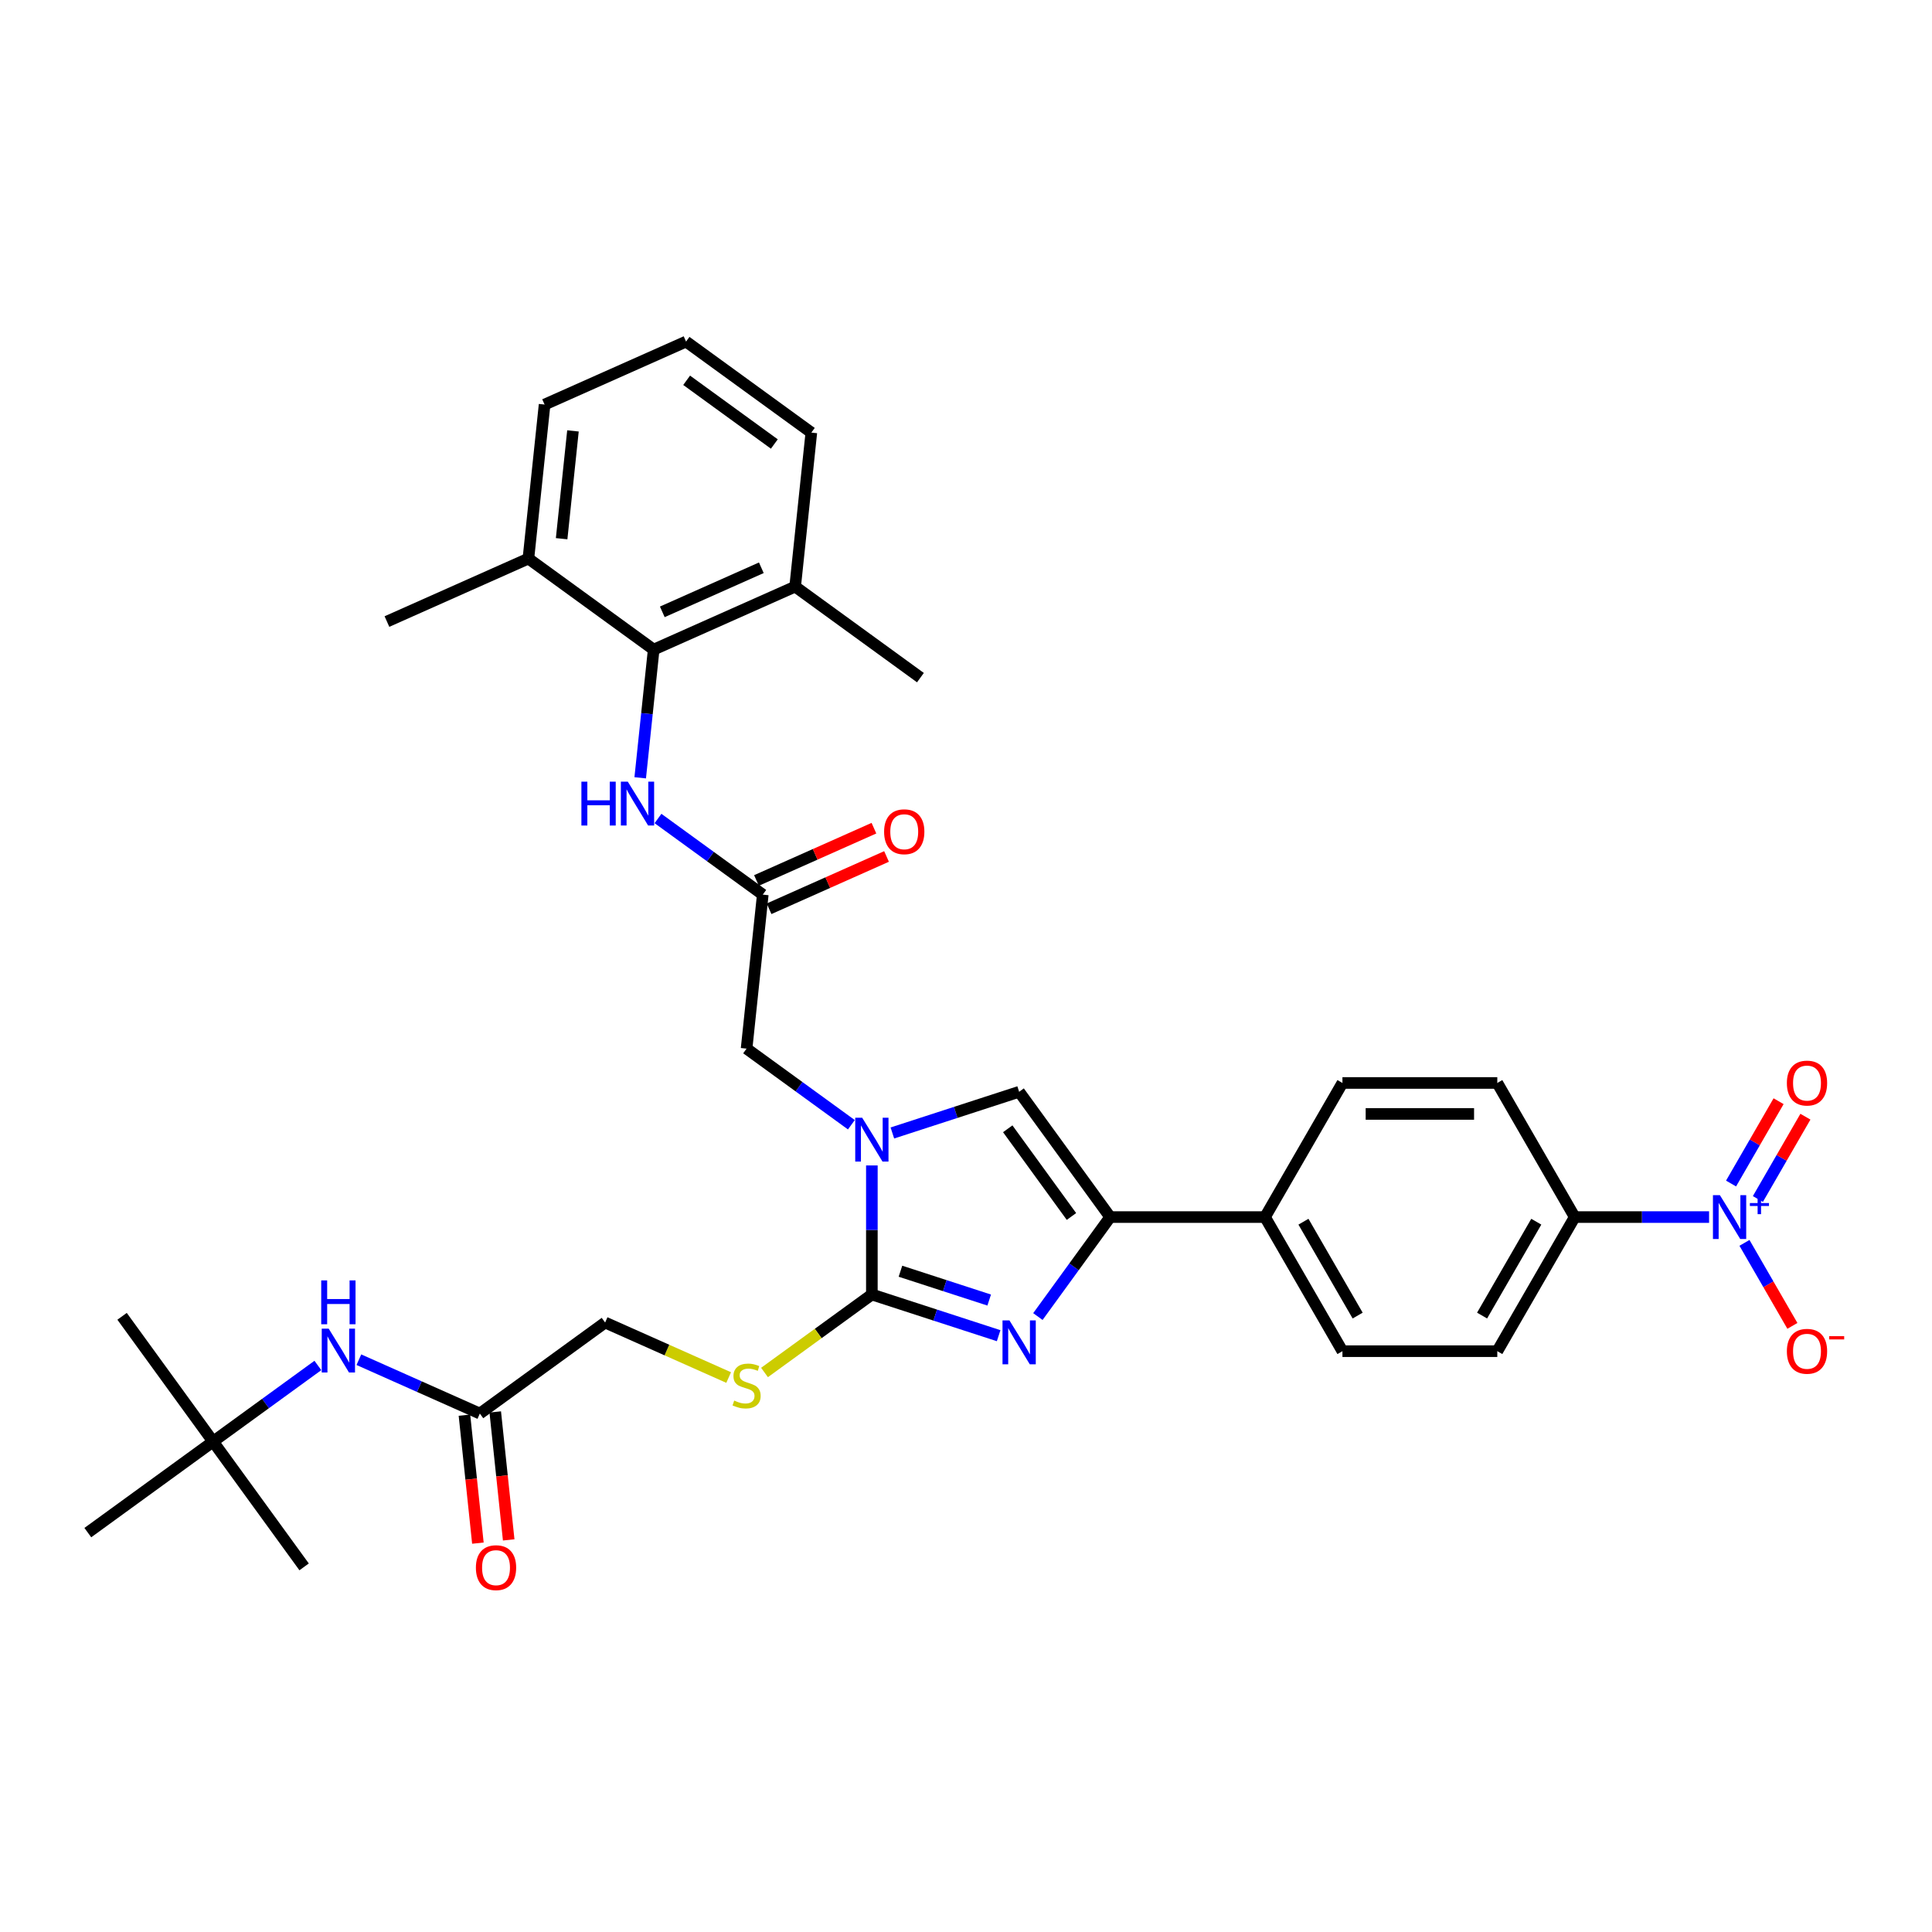 <?xml version='1.0' encoding='iso-8859-1'?>
<svg version='1.1' baseProfile='full'
              xmlns='http://www.w3.org/2000/svg'
                      xmlns:rdkit='http://www.rdkit.org/xml'
                      xmlns:xlink='http://www.w3.org/1999/xlink'
                  xml:space='preserve'
width='1000px' height='1000px' viewBox='0 0 1000 1000'>
<!-- END OF HEADER -->
<rect style='opacity:1.0;fill:#FFFFFF;stroke:none' width='1000' height='1000' x='0' y='0'> </rect>
<path class='bond-0' d='M 451.277,670.031 L 484.085,680.691' style='fill:none;fill-rule:evenodd;stroke:#000000;stroke-width:6px;stroke-linecap:butt;stroke-linejoin:miter;stroke-opacity:1' />
<path class='bond-0' d='M 484.085,680.691 L 516.894,691.351' style='fill:none;fill-rule:evenodd;stroke:#0000FF;stroke-width:6px;stroke-linecap:butt;stroke-linejoin:miter;stroke-opacity:1' />
<path class='bond-0' d='M 466.073,657.983 L 489.039,665.445' style='fill:none;fill-rule:evenodd;stroke:#000000;stroke-width:6px;stroke-linecap:butt;stroke-linejoin:miter;stroke-opacity:1' />
<path class='bond-0' d='M 489.039,665.445 L 512.005,672.907' style='fill:none;fill-rule:evenodd;stroke:#0000FF;stroke-width:6px;stroke-linecap:butt;stroke-linejoin:miter;stroke-opacity:1' />
<path class='bond-1' d='M 451.277,670.031 L 451.277,636.631' style='fill:none;fill-rule:evenodd;stroke:#000000;stroke-width:6px;stroke-linecap:butt;stroke-linejoin:miter;stroke-opacity:1' />
<path class='bond-1' d='M 451.277,636.631 L 451.277,603.232' style='fill:none;fill-rule:evenodd;stroke:#0000FF;stroke-width:6px;stroke-linecap:butt;stroke-linejoin:miter;stroke-opacity:1' />
<path class='bond-8' d='M 451.277,670.031 L 423.495,690.215' style='fill:none;fill-rule:evenodd;stroke:#000000;stroke-width:6px;stroke-linecap:butt;stroke-linejoin:miter;stroke-opacity:1' />
<path class='bond-8' d='M 423.495,690.215 L 395.714,710.399' style='fill:none;fill-rule:evenodd;stroke:#CCCC00;stroke-width:6px;stroke-linecap:butt;stroke-linejoin:miter;stroke-opacity:1' />
<path class='bond-2' d='M 537.208,681.446 L 555.913,655.7' style='fill:none;fill-rule:evenodd;stroke:#0000FF;stroke-width:6px;stroke-linecap:butt;stroke-linejoin:miter;stroke-opacity:1' />
<path class='bond-2' d='M 555.913,655.7 L 574.618,629.955' style='fill:none;fill-rule:evenodd;stroke:#000000;stroke-width:6px;stroke-linecap:butt;stroke-linejoin:miter;stroke-opacity:1' />
<path class='bond-4' d='M 461.889,586.43 L 494.697,575.77' style='fill:none;fill-rule:evenodd;stroke:#0000FF;stroke-width:6px;stroke-linecap:butt;stroke-linejoin:miter;stroke-opacity:1' />
<path class='bond-4' d='M 494.697,575.77 L 527.506,565.11' style='fill:none;fill-rule:evenodd;stroke:#000000;stroke-width:6px;stroke-linecap:butt;stroke-linejoin:miter;stroke-opacity:1' />
<path class='bond-9' d='M 440.665,582.168 L 413.549,562.467' style='fill:none;fill-rule:evenodd;stroke:#0000FF;stroke-width:6px;stroke-linecap:butt;stroke-linejoin:miter;stroke-opacity:1' />
<path class='bond-9' d='M 413.549,562.467 L 386.432,542.766' style='fill:none;fill-rule:evenodd;stroke:#000000;stroke-width:6px;stroke-linecap:butt;stroke-linejoin:miter;stroke-opacity:1' />
<path class='bond-11' d='M 574.618,629.955 L 654.77,629.955' style='fill:none;fill-rule:evenodd;stroke:#000000;stroke-width:6px;stroke-linecap:butt;stroke-linejoin:miter;stroke-opacity:1' />
<path class='bond-34' d='M 574.618,629.955 L 527.506,565.11' style='fill:none;fill-rule:evenodd;stroke:#000000;stroke-width:6px;stroke-linecap:butt;stroke-linejoin:miter;stroke-opacity:1' />
<path class='bond-34' d='M 554.582,629.65 L 521.604,584.259' style='fill:none;fill-rule:evenodd;stroke:#000000;stroke-width:6px;stroke-linecap:butt;stroke-linejoin:miter;stroke-opacity:1' />
<path class='bond-3' d='M 884.614,629.955 L 849.844,629.955' style='fill:none;fill-rule:evenodd;stroke:#0000FF;stroke-width:6px;stroke-linecap:butt;stroke-linejoin:miter;stroke-opacity:1' />
<path class='bond-3' d='M 849.844,629.955 L 815.074,629.955' style='fill:none;fill-rule:evenodd;stroke:#000000;stroke-width:6px;stroke-linecap:butt;stroke-linejoin:miter;stroke-opacity:1' />
<path class='bond-13' d='M 902.935,643.308 L 915.338,664.79' style='fill:none;fill-rule:evenodd;stroke:#0000FF;stroke-width:6px;stroke-linecap:butt;stroke-linejoin:miter;stroke-opacity:1' />
<path class='bond-13' d='M 915.338,664.79 L 927.741,686.272' style='fill:none;fill-rule:evenodd;stroke:#FF0000;stroke-width:6px;stroke-linecap:butt;stroke-linejoin:miter;stroke-opacity:1' />
<path class='bond-15' d='M 909.877,620.609 L 922.178,599.303' style='fill:none;fill-rule:evenodd;stroke:#0000FF;stroke-width:6px;stroke-linecap:butt;stroke-linejoin:miter;stroke-opacity:1' />
<path class='bond-15' d='M 922.178,599.303 L 934.479,577.997' style='fill:none;fill-rule:evenodd;stroke:#FF0000;stroke-width:6px;stroke-linecap:butt;stroke-linejoin:miter;stroke-opacity:1' />
<path class='bond-15' d='M 895.994,612.594 L 908.295,591.288' style='fill:none;fill-rule:evenodd;stroke:#0000FF;stroke-width:6px;stroke-linecap:butt;stroke-linejoin:miter;stroke-opacity:1' />
<path class='bond-15' d='M 908.295,591.288 L 920.596,569.982' style='fill:none;fill-rule:evenodd;stroke:#FF0000;stroke-width:6px;stroke-linecap:butt;stroke-linejoin:miter;stroke-opacity:1' />
<path class='bond-5' d='M 338.344,336.228 L 334.857,369.408' style='fill:none;fill-rule:evenodd;stroke:#000000;stroke-width:6px;stroke-linecap:butt;stroke-linejoin:miter;stroke-opacity:1' />
<path class='bond-5' d='M 334.857,369.408 L 331.37,402.588' style='fill:none;fill-rule:evenodd;stroke:#0000FF;stroke-width:6px;stroke-linecap:butt;stroke-linejoin:miter;stroke-opacity:1' />
<path class='bond-17' d='M 338.344,336.228 L 411.567,303.628' style='fill:none;fill-rule:evenodd;stroke:#000000;stroke-width:6px;stroke-linecap:butt;stroke-linejoin:miter;stroke-opacity:1' />
<path class='bond-17' d='M 342.808,316.694 L 394.063,293.873' style='fill:none;fill-rule:evenodd;stroke:#000000;stroke-width:6px;stroke-linecap:butt;stroke-linejoin:miter;stroke-opacity:1' />
<path class='bond-18' d='M 338.344,336.228 L 273.5,289.116' style='fill:none;fill-rule:evenodd;stroke:#000000;stroke-width:6px;stroke-linecap:butt;stroke-linejoin:miter;stroke-opacity:1' />
<path class='bond-6' d='M 394.811,463.053 L 386.432,542.766' style='fill:none;fill-rule:evenodd;stroke:#000000;stroke-width:6px;stroke-linecap:butt;stroke-linejoin:miter;stroke-opacity:1' />
<path class='bond-7' d='M 394.811,463.053 L 367.695,443.352' style='fill:none;fill-rule:evenodd;stroke:#000000;stroke-width:6px;stroke-linecap:butt;stroke-linejoin:miter;stroke-opacity:1' />
<path class='bond-7' d='M 367.695,443.352 L 340.578,423.651' style='fill:none;fill-rule:evenodd;stroke:#0000FF;stroke-width:6px;stroke-linecap:butt;stroke-linejoin:miter;stroke-opacity:1' />
<path class='bond-16' d='M 398.071,470.376 L 428.47,456.841' style='fill:none;fill-rule:evenodd;stroke:#000000;stroke-width:6px;stroke-linecap:butt;stroke-linejoin:miter;stroke-opacity:1' />
<path class='bond-16' d='M 428.47,456.841 L 458.87,443.306' style='fill:none;fill-rule:evenodd;stroke:#FF0000;stroke-width:6px;stroke-linecap:butt;stroke-linejoin:miter;stroke-opacity:1' />
<path class='bond-16' d='M 391.551,455.731 L 421.95,442.197' style='fill:none;fill-rule:evenodd;stroke:#000000;stroke-width:6px;stroke-linecap:butt;stroke-linejoin:miter;stroke-opacity:1' />
<path class='bond-16' d='M 421.95,442.197 L 452.349,428.662' style='fill:none;fill-rule:evenodd;stroke:#FF0000;stroke-width:6px;stroke-linecap:butt;stroke-linejoin:miter;stroke-opacity:1' />
<path class='bond-25' d='M 377.151,713.01 L 345.18,698.776' style='fill:none;fill-rule:evenodd;stroke:#CCCC00;stroke-width:6px;stroke-linecap:butt;stroke-linejoin:miter;stroke-opacity:1' />
<path class='bond-25' d='M 345.18,698.776 L 313.21,684.542' style='fill:none;fill-rule:evenodd;stroke:#000000;stroke-width:6px;stroke-linecap:butt;stroke-linejoin:miter;stroke-opacity:1' />
<path class='bond-10' d='M 815.074,629.955 L 774.998,699.368' style='fill:none;fill-rule:evenodd;stroke:#000000;stroke-width:6px;stroke-linecap:butt;stroke-linejoin:miter;stroke-opacity:1' />
<path class='bond-10' d='M 795.18,632.351 L 767.127,680.941' style='fill:none;fill-rule:evenodd;stroke:#000000;stroke-width:6px;stroke-linecap:butt;stroke-linejoin:miter;stroke-opacity:1' />
<path class='bond-35' d='M 815.074,629.955 L 774.998,560.541' style='fill:none;fill-rule:evenodd;stroke:#000000;stroke-width:6px;stroke-linecap:butt;stroke-linejoin:miter;stroke-opacity:1' />
<path class='bond-23' d='M 654.77,629.955 L 694.846,560.541' style='fill:none;fill-rule:evenodd;stroke:#000000;stroke-width:6px;stroke-linecap:butt;stroke-linejoin:miter;stroke-opacity:1' />
<path class='bond-24' d='M 654.77,629.955 L 694.846,699.368' style='fill:none;fill-rule:evenodd;stroke:#000000;stroke-width:6px;stroke-linecap:butt;stroke-linejoin:miter;stroke-opacity:1' />
<path class='bond-24' d='M 674.664,632.351 L 702.717,680.941' style='fill:none;fill-rule:evenodd;stroke:#000000;stroke-width:6px;stroke-linecap:butt;stroke-linejoin:miter;stroke-opacity:1' />
<path class='bond-12' d='M 248.366,731.654 L 313.21,684.542' style='fill:none;fill-rule:evenodd;stroke:#000000;stroke-width:6px;stroke-linecap:butt;stroke-linejoin:miter;stroke-opacity:1' />
<path class='bond-14' d='M 248.366,731.654 L 217.06,717.716' style='fill:none;fill-rule:evenodd;stroke:#000000;stroke-width:6px;stroke-linecap:butt;stroke-linejoin:miter;stroke-opacity:1' />
<path class='bond-14' d='M 217.06,717.716 L 185.755,703.778' style='fill:none;fill-rule:evenodd;stroke:#0000FF;stroke-width:6px;stroke-linecap:butt;stroke-linejoin:miter;stroke-opacity:1' />
<path class='bond-20' d='M 240.394,732.492 L 243.875,765.608' style='fill:none;fill-rule:evenodd;stroke:#000000;stroke-width:6px;stroke-linecap:butt;stroke-linejoin:miter;stroke-opacity:1' />
<path class='bond-20' d='M 243.875,765.608 L 247.356,798.723' style='fill:none;fill-rule:evenodd;stroke:#FF0000;stroke-width:6px;stroke-linecap:butt;stroke-linejoin:miter;stroke-opacity:1' />
<path class='bond-20' d='M 256.337,730.816 L 259.818,763.932' style='fill:none;fill-rule:evenodd;stroke:#000000;stroke-width:6px;stroke-linecap:butt;stroke-linejoin:miter;stroke-opacity:1' />
<path class='bond-20' d='M 259.818,763.932 L 263.298,797.048' style='fill:none;fill-rule:evenodd;stroke:#FF0000;stroke-width:6px;stroke-linecap:butt;stroke-linejoin:miter;stroke-opacity:1' />
<path class='bond-19' d='M 164.531,706.763 L 137.415,726.464' style='fill:none;fill-rule:evenodd;stroke:#0000FF;stroke-width:6px;stroke-linecap:butt;stroke-linejoin:miter;stroke-opacity:1' />
<path class='bond-19' d='M 137.415,726.464 L 110.299,746.165' style='fill:none;fill-rule:evenodd;stroke:#000000;stroke-width:6px;stroke-linecap:butt;stroke-linejoin:miter;stroke-opacity:1' />
<path class='bond-28' d='M 411.567,303.628 L 419.945,223.915' style='fill:none;fill-rule:evenodd;stroke:#000000;stroke-width:6px;stroke-linecap:butt;stroke-linejoin:miter;stroke-opacity:1' />
<path class='bond-29' d='M 411.567,303.628 L 476.411,350.74' style='fill:none;fill-rule:evenodd;stroke:#000000;stroke-width:6px;stroke-linecap:butt;stroke-linejoin:miter;stroke-opacity:1' />
<path class='bond-27' d='M 273.5,289.116 L 281.878,209.403' style='fill:none;fill-rule:evenodd;stroke:#000000;stroke-width:6px;stroke-linecap:butt;stroke-linejoin:miter;stroke-opacity:1' />
<path class='bond-27' d='M 290.699,278.835 L 296.564,223.036' style='fill:none;fill-rule:evenodd;stroke:#000000;stroke-width:6px;stroke-linecap:butt;stroke-linejoin:miter;stroke-opacity:1' />
<path class='bond-30' d='M 273.5,289.116 L 200.278,321.717' style='fill:none;fill-rule:evenodd;stroke:#000000;stroke-width:6px;stroke-linecap:butt;stroke-linejoin:miter;stroke-opacity:1' />
<path class='bond-31' d='M 110.299,746.165 L 63.187,681.321' style='fill:none;fill-rule:evenodd;stroke:#000000;stroke-width:6px;stroke-linecap:butt;stroke-linejoin:miter;stroke-opacity:1' />
<path class='bond-32' d='M 110.299,746.165 L 157.411,811.01' style='fill:none;fill-rule:evenodd;stroke:#000000;stroke-width:6px;stroke-linecap:butt;stroke-linejoin:miter;stroke-opacity:1' />
<path class='bond-33' d='M 110.299,746.165 L 45.455,793.278' style='fill:none;fill-rule:evenodd;stroke:#000000;stroke-width:6px;stroke-linecap:butt;stroke-linejoin:miter;stroke-opacity:1' />
<path class='bond-21' d='M 774.998,699.368 L 694.846,699.368' style='fill:none;fill-rule:evenodd;stroke:#000000;stroke-width:6px;stroke-linecap:butt;stroke-linejoin:miter;stroke-opacity:1' />
<path class='bond-22' d='M 774.998,560.541 L 694.846,560.541' style='fill:none;fill-rule:evenodd;stroke:#000000;stroke-width:6px;stroke-linecap:butt;stroke-linejoin:miter;stroke-opacity:1' />
<path class='bond-22' d='M 762.975,576.571 L 706.869,576.571' style='fill:none;fill-rule:evenodd;stroke:#000000;stroke-width:6px;stroke-linecap:butt;stroke-linejoin:miter;stroke-opacity:1' />
<path class='bond-26' d='M 355.101,176.803 L 281.878,209.403' style='fill:none;fill-rule:evenodd;stroke:#000000;stroke-width:6px;stroke-linecap:butt;stroke-linejoin:miter;stroke-opacity:1' />
<path class='bond-36' d='M 355.101,176.803 L 419.945,223.915' style='fill:none;fill-rule:evenodd;stroke:#000000;stroke-width:6px;stroke-linecap:butt;stroke-linejoin:miter;stroke-opacity:1' />
<path class='bond-36' d='M 355.405,196.838 L 400.796,229.817' style='fill:none;fill-rule:evenodd;stroke:#000000;stroke-width:6px;stroke-linecap:butt;stroke-linejoin:miter;stroke-opacity:1' />
<path  class='atom-1' d='M 522.488 683.449
L 529.926 695.472
Q 530.664 696.658, 531.85 698.806
Q 533.036 700.955, 533.1 701.083
L 533.1 683.449
L 536.114 683.449
L 536.114 706.148
L 533.004 706.148
L 525.021 693.003
Q 524.091 691.465, 523.097 689.701
Q 522.136 687.938, 521.847 687.393
L 521.847 706.148
L 518.898 706.148
L 518.898 683.449
L 522.488 683.449
' fill='#0000FF'/>
<path  class='atom-2' d='M 446.259 578.529
L 453.697 590.552
Q 454.435 591.738, 455.621 593.886
Q 456.807 596.034, 456.871 596.162
L 456.871 578.529
L 459.885 578.529
L 459.885 601.228
L 456.775 601.228
L 448.792 588.083
Q 447.862 586.544, 446.868 584.781
Q 445.907 583.018, 445.618 582.472
L 445.618 601.228
L 442.668 601.228
L 442.668 578.529
L 446.259 578.529
' fill='#0000FF'/>
<path  class='atom-4' d='M 890.208 618.605
L 897.647 630.628
Q 898.384 631.814, 899.57 633.962
Q 900.756 636.11, 900.821 636.238
L 900.821 618.605
L 903.834 618.605
L 903.834 641.304
L 900.724 641.304
L 892.741 628.159
Q 891.811 626.62, 890.818 624.857
Q 889.856 623.094, 889.567 622.548
L 889.567 641.304
L 886.618 641.304
L 886.618 618.605
L 890.208 618.605
' fill='#0000FF'/>
<path  class='atom-4' d='M 905.739 622.697
L 909.738 622.697
L 909.738 618.486
L 911.515 618.486
L 911.515 622.697
L 915.62 622.697
L 915.62 624.22
L 911.515 624.22
L 911.515 628.452
L 909.738 628.452
L 909.738 624.22
L 905.739 624.22
L 905.739 622.697
' fill='#0000FF'/>
<path  class='atom-8' d='M 300.935 404.592
L 304.013 404.592
L 304.013 414.242
L 315.619 414.242
L 315.619 404.592
L 318.697 404.592
L 318.697 427.291
L 315.619 427.291
L 315.619 416.807
L 304.013 416.807
L 304.013 427.291
L 300.935 427.291
L 300.935 404.592
' fill='#0000FF'/>
<path  class='atom-8' d='M 324.949 404.592
L 332.387 416.615
Q 333.124 417.801, 334.311 419.949
Q 335.497 422.097, 335.561 422.225
L 335.561 404.592
L 338.575 404.592
L 338.575 427.291
L 335.465 427.291
L 327.482 414.146
Q 326.552 412.607, 325.558 410.844
Q 324.596 409.08, 324.308 408.535
L 324.308 427.291
L 321.358 427.291
L 321.358 404.592
L 324.949 404.592
' fill='#0000FF'/>
<path  class='atom-9' d='M 380.02 724.933
Q 380.277 725.03, 381.335 725.478
Q 382.393 725.927, 383.547 726.216
Q 384.733 726.472, 385.887 726.472
Q 388.035 726.472, 389.286 725.446
Q 390.536 724.388, 390.536 722.561
Q 390.536 721.311, 389.895 720.541
Q 389.286 719.772, 388.324 719.355
Q 387.362 718.938, 385.759 718.457
Q 383.739 717.848, 382.521 717.271
Q 381.335 716.694, 380.469 715.475
Q 379.636 714.257, 379.636 712.205
Q 379.636 709.352, 381.559 707.589
Q 383.515 705.825, 387.362 705.825
Q 389.991 705.825, 392.973 707.076
L 392.235 709.544
Q 389.51 708.422, 387.458 708.422
Q 385.246 708.422, 384.028 709.352
Q 382.81 710.25, 382.842 711.821
Q 382.842 713.039, 383.451 713.776
Q 384.092 714.514, 384.99 714.93
Q 385.919 715.347, 387.458 715.828
Q 389.51 716.469, 390.729 717.111
Q 391.947 717.752, 392.813 719.066
Q 393.71 720.349, 393.71 722.561
Q 393.71 725.703, 391.594 727.402
Q 389.51 729.069, 386.016 729.069
Q 383.996 729.069, 382.457 728.62
Q 380.95 728.204, 379.155 727.466
L 380.02 724.933
' fill='#CCCC00'/>
<path  class='atom-14' d='M 924.882 699.432
Q 924.882 693.982, 927.575 690.936
Q 930.268 687.89, 935.302 687.89
Q 940.335 687.89, 943.029 690.936
Q 945.722 693.982, 945.722 699.432
Q 945.722 704.947, 942.997 708.089
Q 940.271 711.199, 935.302 711.199
Q 930.3 711.199, 927.575 708.089
Q 924.882 704.979, 924.882 699.432
M 935.302 708.634
Q 938.764 708.634, 940.624 706.325
Q 942.516 703.985, 942.516 699.432
Q 942.516 694.976, 940.624 692.732
Q 938.764 690.455, 935.302 690.455
Q 931.839 690.455, 929.948 692.7
Q 928.088 694.944, 928.088 699.432
Q 928.088 704.017, 929.948 706.325
Q 931.839 708.634, 935.302 708.634
' fill='#FF0000'/>
<path  class='atom-14' d='M 946.78 691.595
L 954.545 691.595
L 954.545 693.288
L 946.78 693.288
L 946.78 691.595
' fill='#FF0000'/>
<path  class='atom-15' d='M 170.126 687.704
L 177.564 699.727
Q 178.301 700.913, 179.487 703.061
Q 180.674 705.209, 180.738 705.337
L 180.738 687.704
L 183.752 687.704
L 183.752 710.403
L 180.642 710.403
L 172.658 697.258
Q 171.729 695.719, 170.735 693.956
Q 169.773 692.192, 169.484 691.647
L 169.484 710.403
L 166.535 710.403
L 166.535 687.704
L 170.126 687.704
' fill='#0000FF'/>
<path  class='atom-15' d='M 166.262 662.735
L 169.34 662.735
L 169.34 672.385
L 180.946 672.385
L 180.946 662.735
L 184.024 662.735
L 184.024 685.434
L 180.946 685.434
L 180.946 674.95
L 169.34 674.95
L 169.34 685.434
L 166.262 685.434
L 166.262 662.735
' fill='#0000FF'/>
<path  class='atom-16' d='M 924.882 560.605
Q 924.882 555.155, 927.575 552.109
Q 930.268 549.063, 935.302 549.063
Q 940.335 549.063, 943.029 552.109
Q 945.722 555.155, 945.722 560.605
Q 945.722 566.119, 942.997 569.261
Q 940.271 572.371, 935.302 572.371
Q 930.3 572.371, 927.575 569.261
Q 924.882 566.151, 924.882 560.605
M 935.302 569.806
Q 938.764 569.806, 940.624 567.498
Q 942.516 565.158, 942.516 560.605
Q 942.516 556.149, 940.624 553.904
Q 938.764 551.628, 935.302 551.628
Q 931.839 551.628, 929.948 553.872
Q 928.088 556.116, 928.088 560.605
Q 928.088 565.19, 929.948 567.498
Q 931.839 569.806, 935.302 569.806
' fill='#FF0000'/>
<path  class='atom-17' d='M 457.613 430.517
Q 457.613 425.067, 460.306 422.021
Q 463 418.975, 468.033 418.975
Q 473.067 418.975, 475.76 422.021
Q 478.453 425.067, 478.453 430.517
Q 478.453 436.031, 475.728 439.173
Q 473.003 442.283, 468.033 442.283
Q 463.032 442.283, 460.306 439.173
Q 457.613 436.063, 457.613 430.517
M 468.033 439.718
Q 471.496 439.718, 473.355 437.41
Q 475.247 435.069, 475.247 430.517
Q 475.247 426.06, 473.355 423.816
Q 471.496 421.54, 468.033 421.54
Q 464.571 421.54, 462.679 423.784
Q 460.819 426.028, 460.819 430.517
Q 460.819 435.102, 462.679 437.41
Q 464.571 439.718, 468.033 439.718
' fill='#FF0000'/>
<path  class='atom-21' d='M 246.324 811.431
Q 246.324 805.981, 249.017 802.935
Q 251.71 799.889, 256.744 799.889
Q 261.777 799.889, 264.47 802.935
Q 267.164 805.981, 267.164 811.431
Q 267.164 816.946, 264.438 820.088
Q 261.713 823.197, 256.744 823.197
Q 251.742 823.197, 249.017 820.088
Q 246.324 816.978, 246.324 811.431
M 256.744 820.633
Q 260.206 820.633, 262.066 818.324
Q 263.958 815.984, 263.958 811.431
Q 263.958 806.975, 262.066 804.73
Q 260.206 802.454, 256.744 802.454
Q 253.281 802.454, 251.39 804.698
Q 249.53 806.943, 249.53 811.431
Q 249.53 816.016, 251.39 818.324
Q 253.281 820.633, 256.744 820.633
' fill='#FF0000'/>
</svg>
